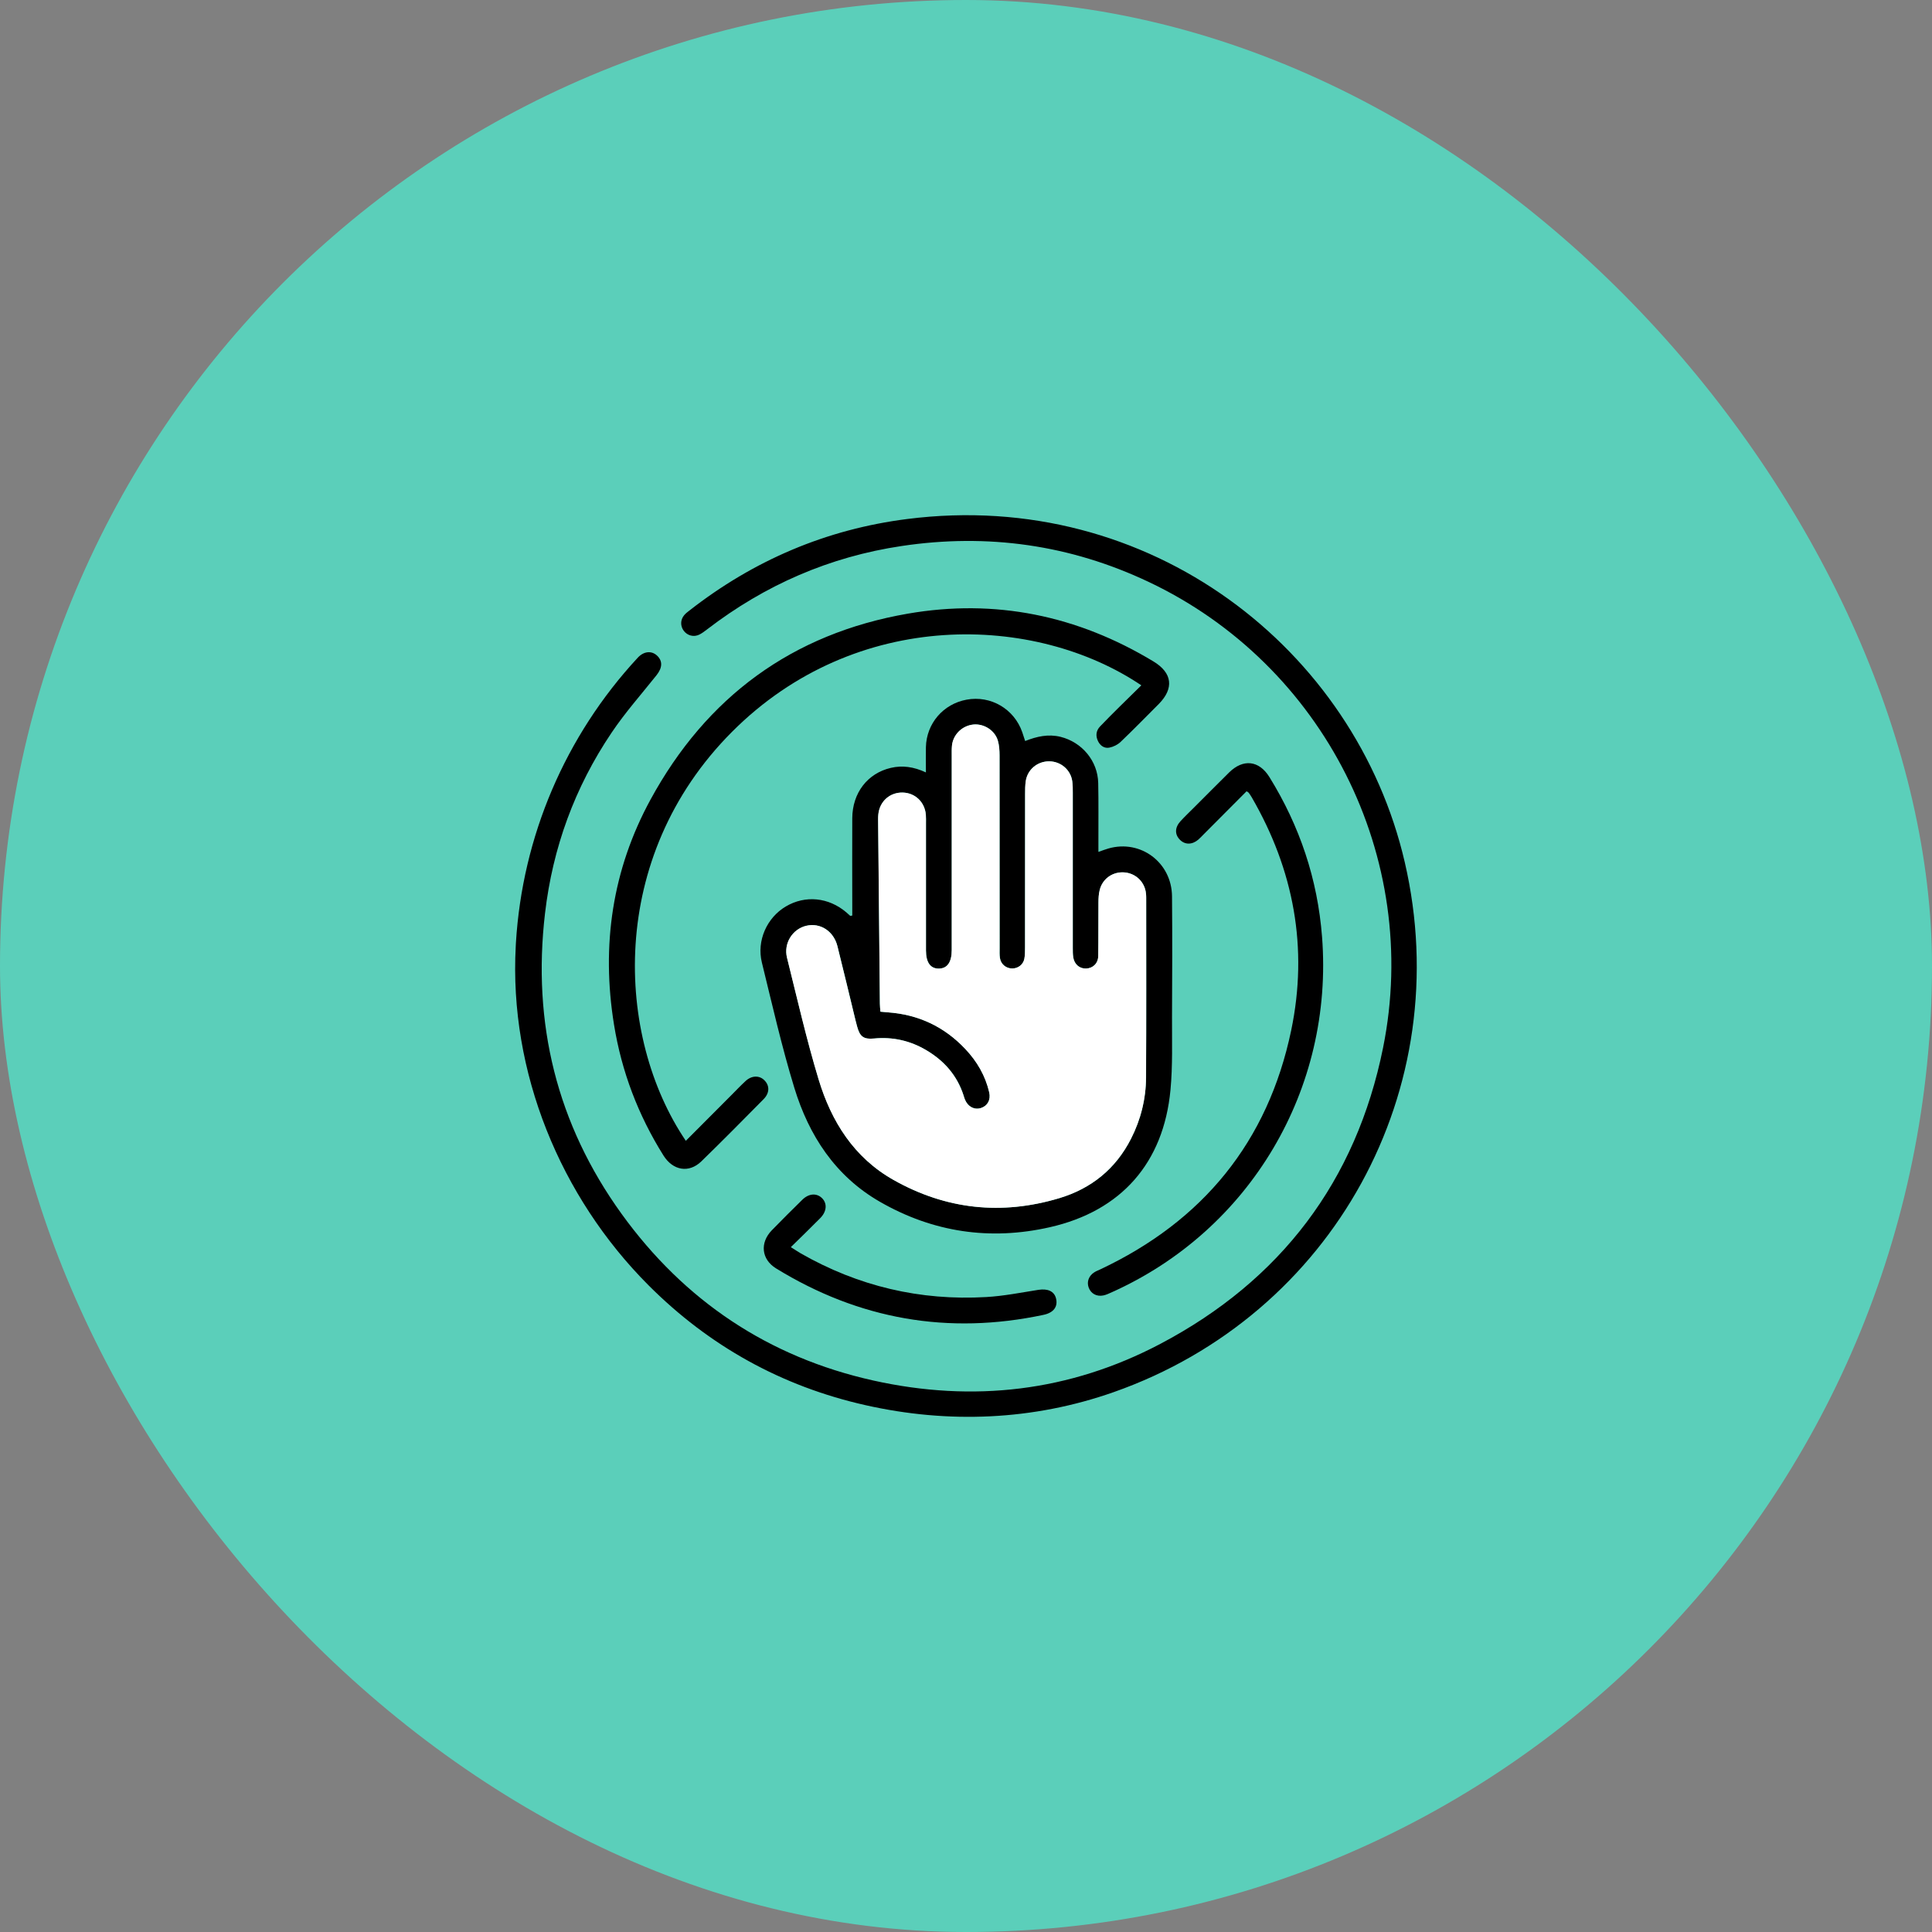<?xml version="1.0" encoding="UTF-8"?>
<svg xmlns="http://www.w3.org/2000/svg" width="60" height="60" viewBox="0 0 60 60" fill="none">
  <rect x="0" y="0" width="60" height="60" fill="#808080" stroke="none"/>
  <rect width="60" height="60" rx="30" fill="#5BCFBA"></rect>
  <path d="M16.022 29.288C16.221 25.98 17.554 22.856 19.805 20.427C19.994 20.222 20.235 20.201 20.406 20.361C20.583 20.527 20.573 20.737 20.39 20.968C19.92 21.559 19.414 22.128 18.994 22.753C17.85 24.45 17.163 26.328 16.926 28.365C16.526 31.778 17.291 34.909 19.304 37.698C21.253 40.397 23.863 42.147 27.121 42.873C30.223 43.563 33.224 43.217 36.036 41.735C39.771 39.766 42.116 36.684 42.953 32.536C44.145 26.628 41.107 20.639 35.669 18.07C33.231 16.917 30.669 16.557 28 16.957C25.763 17.291 23.758 18.166 21.966 19.541C21.887 19.602 21.806 19.664 21.718 19.708C21.544 19.794 21.344 19.739 21.232 19.586C21.126 19.44 21.127 19.25 21.248 19.105C21.294 19.05 21.353 19.005 21.41 18.961C23.409 17.399 25.665 16.436 28.177 16.118C35.719 15.158 42.096 20.167 43.626 26.776C45.259 33.822 41.403 40.838 34.586 43.234C32.087 44.113 29.458 44.22 26.879 43.639C24.275 43.053 22.024 41.803 20.139 39.914C17.398 37.168 15.806 33.291 16.017 29.387C16.018 29.354 16.02 29.321 16.022 29.288Z" fill="black"></path>
  <path d="M26.468 28.431C26.468 28.335 26.468 28.238 26.468 28.144C26.468 27.232 26.463 26.321 26.468 25.408C26.473 24.624 26.942 24.015 27.666 23.847C28.021 23.764 28.372 23.81 28.755 23.988C28.755 23.7 28.75 23.452 28.755 23.204C28.772 22.468 29.292 21.863 30.017 21.729C30.766 21.589 31.496 22.015 31.747 22.739C31.777 22.823 31.802 22.909 31.837 23.013C32.199 22.871 32.553 22.789 32.936 22.883C33.602 23.049 34.093 23.631 34.106 24.32C34.119 24.922 34.11 25.523 34.112 26.126C34.112 26.224 34.112 26.321 34.112 26.457C34.241 26.412 34.332 26.376 34.425 26.35C35.422 26.064 36.39 26.786 36.398 27.837C36.409 29.086 36.405 30.335 36.398 31.585C36.395 32.341 36.421 33.101 36.35 33.852C36.135 36.114 34.823 37.61 32.6 38.113C30.75 38.532 28.977 38.272 27.326 37.322C25.939 36.525 25.121 35.265 24.667 33.778C24.276 32.499 23.98 31.192 23.661 29.893C23.494 29.212 23.816 28.5 24.403 28.152C25.006 27.794 25.733 27.865 26.284 28.335C26.325 28.369 26.365 28.407 26.406 28.444C26.427 28.44 26.447 28.437 26.468 28.433V28.431ZM27.341 31.418C27.427 31.426 27.499 31.433 27.57 31.438C28.522 31.504 29.328 31.883 29.981 32.577C30.342 32.961 30.604 33.408 30.723 33.926C30.776 34.155 30.668 34.343 30.471 34.409C30.267 34.478 30.062 34.371 29.969 34.148C29.951 34.107 29.939 34.062 29.926 34.019C29.726 33.399 29.325 32.944 28.772 32.617C28.273 32.32 27.73 32.196 27.148 32.251C26.819 32.282 26.706 32.195 26.619 31.876C26.602 31.814 26.587 31.752 26.571 31.692C26.384 30.921 26.201 30.151 26.008 29.383C25.891 28.914 25.474 28.65 25.042 28.75C24.615 28.85 24.331 29.293 24.443 29.743C24.758 31.006 25.047 32.277 25.424 33.521C25.82 34.827 26.523 35.953 27.753 36.645C29.381 37.563 31.107 37.746 32.898 37.21C33.895 36.912 34.652 36.299 35.128 35.361C35.429 34.767 35.587 34.131 35.593 33.466C35.603 31.605 35.599 29.744 35.598 27.884C35.598 27.794 35.591 27.699 35.565 27.615C35.47 27.293 35.181 27.086 34.847 27.091C34.515 27.096 34.234 27.313 34.153 27.642C34.122 27.765 34.117 27.894 34.115 28.021C34.11 28.578 34.117 29.134 34.108 29.691C34.105 29.92 33.941 30.072 33.729 30.079C33.531 30.086 33.37 29.951 33.333 29.738C33.316 29.639 33.318 29.538 33.318 29.438C33.318 27.832 33.318 26.228 33.318 24.622C33.318 24.503 33.318 24.384 33.302 24.267C33.254 23.909 32.948 23.647 32.584 23.643C32.221 23.642 31.911 23.897 31.858 24.257C31.837 24.391 31.837 24.529 31.837 24.665C31.837 26.252 31.837 27.839 31.835 29.426C31.835 29.545 31.835 29.663 31.813 29.779C31.778 29.958 31.618 30.077 31.438 30.077C31.246 30.077 31.083 29.944 31.055 29.753C31.04 29.655 31.045 29.553 31.045 29.453C31.045 27.456 31.045 25.458 31.043 23.461C31.043 23.307 31.035 23.147 30.991 23.002C30.898 22.68 30.559 22.468 30.23 22.501C29.884 22.535 29.6 22.813 29.566 23.157C29.555 23.266 29.559 23.376 29.559 23.485C29.559 25.492 29.559 27.498 29.559 29.505C29.559 29.879 29.421 30.075 29.161 30.08C28.898 30.084 28.758 29.891 28.758 29.517C28.758 28.204 28.758 26.891 28.758 25.576C28.758 25.485 28.762 25.394 28.755 25.302C28.72 24.908 28.422 24.624 28.038 24.613C27.641 24.603 27.322 24.884 27.279 25.287C27.269 25.387 27.274 25.487 27.274 25.589C27.291 27.449 27.308 29.31 27.327 31.169C27.327 31.249 27.337 31.33 27.344 31.419L27.341 31.418Z" fill="black"></path>
  <path d="M35.447 21.285C32.161 19.069 26.591 18.857 22.729 22.732C18.846 26.629 19.114 32.203 21.299 35.429C21.771 34.955 22.241 34.485 22.71 34.014C22.858 33.866 23.002 33.713 23.156 33.571C23.345 33.396 23.586 33.392 23.741 33.551C23.905 33.716 23.903 33.944 23.715 34.135C23.075 34.783 22.434 35.432 21.78 36.068C21.396 36.44 20.898 36.354 20.604 35.884C19.82 34.633 19.305 33.28 19.069 31.823C18.67 29.366 19.013 27.014 20.203 24.831C21.938 21.646 24.602 19.68 28.191 19.058C30.91 18.586 33.46 19.115 35.822 20.542C36.41 20.897 36.466 21.378 35.986 21.864C35.593 22.258 35.204 22.656 34.803 23.039C34.712 23.127 34.577 23.194 34.453 23.218C34.3 23.249 34.169 23.161 34.099 23.015C34.021 22.853 34.038 22.691 34.164 22.56C34.365 22.349 34.572 22.143 34.779 21.938C34.998 21.721 35.22 21.505 35.444 21.285H35.447Z" fill="black"></path>
  <path d="M38.714 24.573C38.275 25.014 37.83 25.458 37.388 25.904C37.329 25.963 37.274 26.023 37.212 26.077C37.023 26.237 36.802 26.239 36.646 26.082C36.478 25.916 36.482 25.698 36.664 25.5C36.8 25.353 36.947 25.213 37.088 25.072C37.45 24.71 37.808 24.349 38.171 23.99C38.607 23.559 39.101 23.613 39.423 24.133C40.365 25.655 40.918 27.303 41.057 29.09C41.426 33.816 38.827 38.208 34.519 40.136C34.436 40.173 34.352 40.214 34.266 40.231C34.052 40.274 33.875 40.171 33.808 39.981C33.746 39.804 33.813 39.62 33.987 39.511C34.04 39.477 34.1 39.454 34.159 39.427C37.357 37.924 39.377 35.459 40.1 31.995C40.632 29.44 40.182 27.016 38.87 24.755C38.843 24.709 38.812 24.664 38.779 24.619C38.769 24.605 38.75 24.598 38.715 24.574L38.714 24.573Z" fill="black"></path>
  <path d="M24.56 38.731C24.684 38.808 24.774 38.87 24.867 38.924C26.652 39.945 28.576 40.4 30.628 40.281C31.171 40.25 31.71 40.142 32.249 40.057C32.538 40.013 32.738 40.099 32.795 40.321C32.86 40.578 32.724 40.767 32.407 40.834C29.445 41.463 26.677 40.974 24.101 39.391C23.644 39.11 23.593 38.595 23.97 38.207C24.281 37.886 24.598 37.573 24.917 37.259C25.116 37.063 25.358 37.046 25.523 37.204C25.695 37.368 25.68 37.621 25.473 37.83C25.18 38.126 24.881 38.417 24.562 38.729L24.56 38.731Z" fill="black"></path>
  <path d="M27.342 31.42C27.335 31.33 27.326 31.251 27.325 31.17C27.306 29.309 27.289 27.448 27.271 25.589C27.271 25.489 27.266 25.387 27.277 25.288C27.318 24.884 27.638 24.603 28.036 24.614C28.42 24.624 28.72 24.908 28.752 25.303C28.759 25.394 28.756 25.486 28.756 25.577C28.756 26.89 28.756 28.203 28.756 29.517C28.756 29.891 28.895 30.086 29.159 30.081C29.419 30.077 29.556 29.881 29.556 29.505C29.556 27.498 29.556 25.492 29.556 23.485C29.556 23.377 29.553 23.266 29.563 23.158C29.596 22.813 29.88 22.536 30.228 22.501C30.557 22.469 30.896 22.682 30.989 23.003C31.03 23.149 31.041 23.308 31.041 23.461C31.044 25.458 31.043 27.457 31.043 29.454C31.043 29.554 31.037 29.655 31.053 29.753C31.082 29.945 31.246 30.077 31.435 30.077C31.614 30.077 31.774 29.959 31.811 29.779C31.833 29.664 31.833 29.543 31.833 29.426C31.833 27.839 31.833 26.252 31.835 24.666C31.835 24.529 31.835 24.392 31.855 24.257C31.909 23.897 32.219 23.642 32.582 23.644C32.945 23.645 33.252 23.909 33.3 24.267C33.315 24.385 33.315 24.503 33.315 24.622C33.315 26.228 33.315 27.832 33.315 29.438C33.315 29.538 33.315 29.64 33.331 29.738C33.367 29.952 33.529 30.084 33.727 30.079C33.939 30.072 34.101 29.921 34.106 29.692C34.114 29.135 34.108 28.578 34.113 28.022C34.113 27.896 34.12 27.765 34.151 27.643C34.231 27.312 34.514 27.097 34.844 27.091C35.179 27.086 35.468 27.293 35.563 27.615C35.588 27.701 35.595 27.794 35.595 27.884C35.595 29.745 35.6 31.606 35.59 33.467C35.587 34.13 35.428 34.767 35.125 35.362C34.65 36.299 33.892 36.911 32.895 37.211C31.105 37.748 29.379 37.564 27.75 36.645C26.521 35.953 25.816 34.83 25.422 33.522C25.045 32.276 24.756 31.006 24.441 29.743C24.329 29.294 24.613 28.851 25.04 28.751C25.472 28.649 25.887 28.914 26.006 29.383C26.199 30.151 26.381 30.922 26.569 31.692C26.584 31.754 26.6 31.816 26.617 31.876C26.703 32.195 26.817 32.283 27.146 32.252C27.728 32.197 28.27 32.319 28.77 32.617C29.322 32.944 29.723 33.401 29.923 34.02C29.937 34.063 29.949 34.108 29.966 34.149C30.059 34.373 30.264 34.478 30.469 34.409C30.667 34.344 30.774 34.157 30.721 33.927C30.602 33.408 30.342 32.962 29.978 32.578C29.324 31.883 28.518 31.506 27.568 31.439C27.497 31.433 27.426 31.427 27.338 31.418L27.342 31.42Z" fill="white"></path>
</svg>
